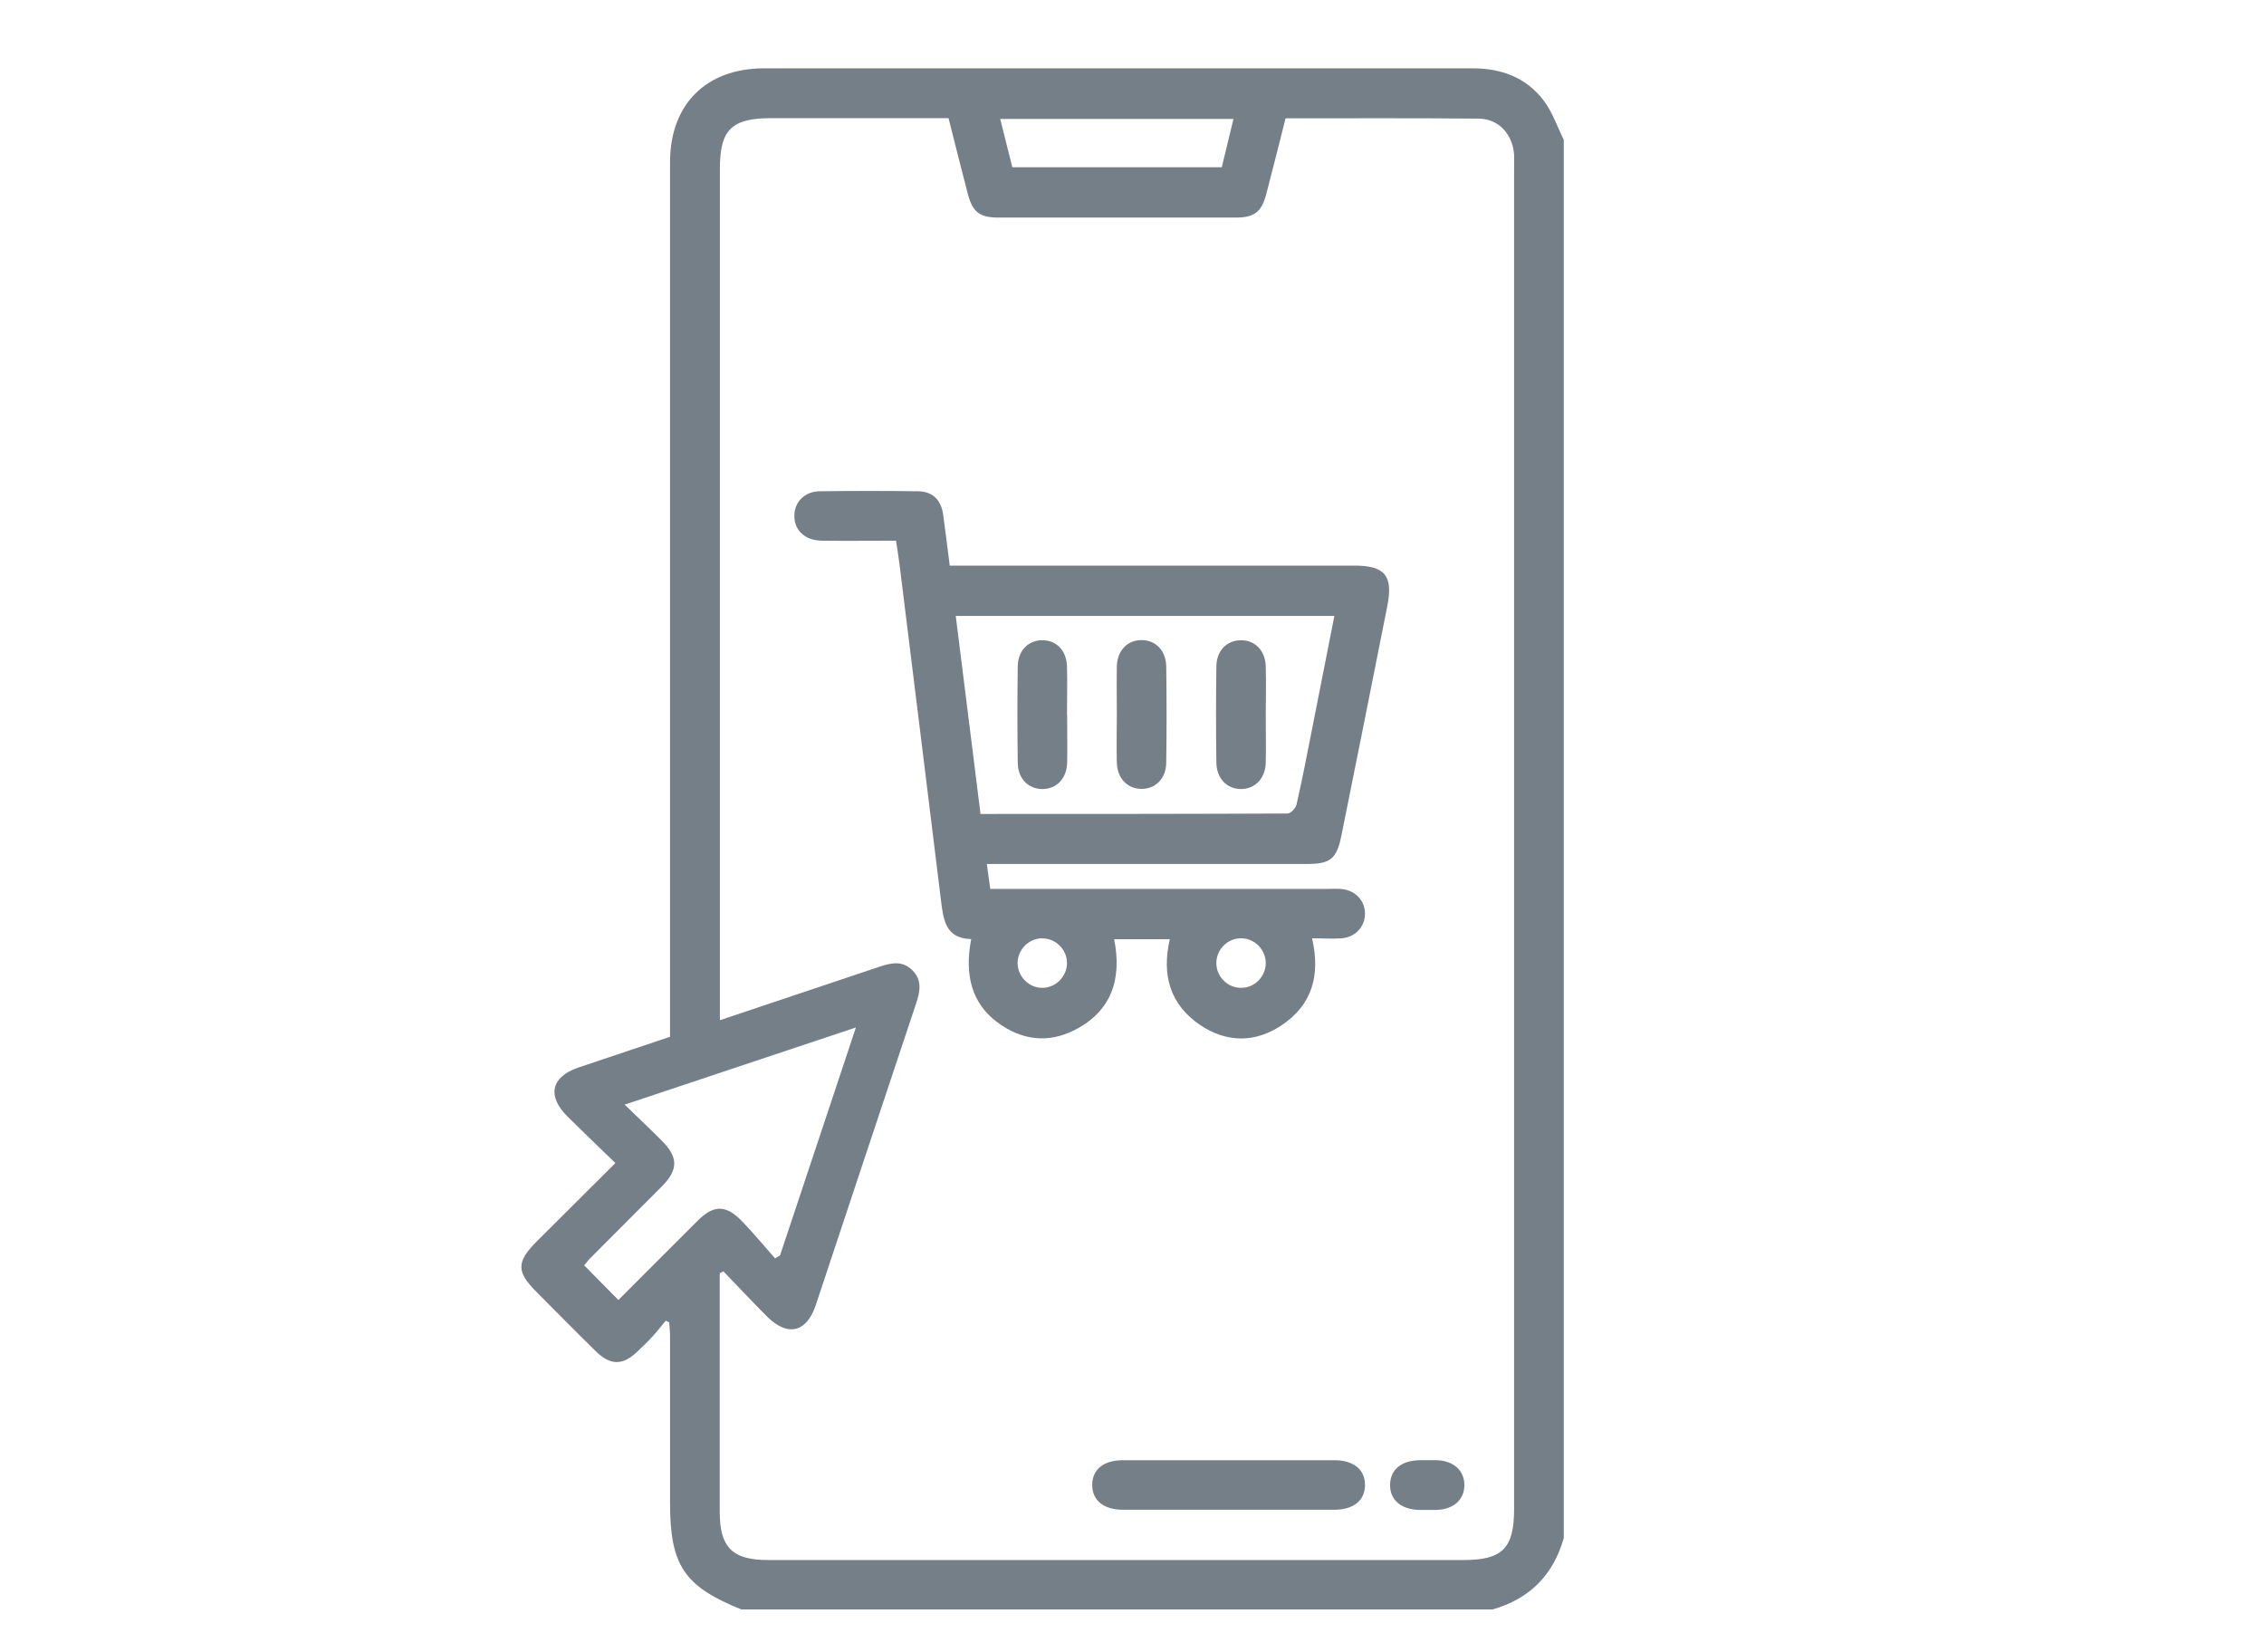 <?xml version="1.0" encoding="UTF-8"?>
<svg xmlns="http://www.w3.org/2000/svg" id="Calque_1" data-name="Calque 1" version="1.1" viewBox="0 0 150.8 110.03">
  <defs>
    <style>
      .cls-1 {
        fill: #757f88;
        stroke-width: 0px;
      }
    </style>
  </defs>
  <g id="S5gxT7.tif">
    <g>
      <path class="cls-1" d="M99.4,107.19h-50.02c-3.82-1.54-4.75-2.94-4.75-7.1,0-3.72,0-7.45,0-11.17,0-.28-.04-.57-.06-.85-.08-.04-.15-.08-.23-.11-.28.34-.56.7-.86,1.03-.33.36-.67.69-1.02,1.02-.98.94-1.8.94-2.77-.01-1.33-1.3-2.63-2.63-3.95-3.95-1.35-1.35-1.35-2,0-3.36,1.72-1.72,3.45-3.43,5.25-5.23-1.13-1.09-2.17-2.09-3.2-3.11-1.37-1.37-1.08-2.63.73-3.25,2.02-.68,4.04-1.36,6.11-2.05,0-.44,0-.85,0-1.26,0-19,0-37.99,0-56.99,0-3.85,2.41-6.25,6.26-6.25,5.48,0,10.95,0,16.43,0,10.26,0,20.52,0,30.78,0,1.9,0,3.55.61,4.71,2.13.59.77.91,1.75,1.35,2.63v93.12c-.7,2.47-2.28,4.06-4.75,4.76ZM47.94,67.95c3.66-1.23,7.14-2.39,10.62-3.56.78-.26,1.54-.44,2.21.23.66.66.52,1.41.25,2.21-2.24,6.69-4.45,13.39-6.68,20.08-.61,1.84-1.88,2.14-3.25.77-.99-.99-1.94-2.01-2.91-3.01-.08.04-.16.09-.24.13v.99c0,4.97,0,9.93,0,14.9,0,2.38.84,3.21,3.25,3.21,15.43,0,30.86,0,46.28,0,2.6,0,3.38-.78,3.38-3.39,0-29.76,0-59.51,0-89.27,0-.31.01-.62,0-.93-.09-1.36-1.02-2.4-2.36-2.41-4.27-.04-8.53-.02-12.86-.02-.43,1.7-.85,3.36-1.28,5.02-.32,1.22-.79,1.59-2.04,1.59-5.27,0-10.54,0-15.81,0-1.26,0-1.72-.37-2.04-1.59-.43-1.66-.85-3.32-1.28-5.03-3.98,0-7.9,0-11.82,0-2.63,0-3.41.77-3.41,3.36,0,18.48,0,36.96,0,55.44v1.29ZM41.59,73.55c.93.91,1.74,1.66,2.51,2.44,1.08,1.09,1.08,1.91,0,3.01-1.58,1.59-3.17,3.17-4.75,4.76-.2.2-.37.44-.44.51.81.82,1.52,1.55,2.28,2.31,1.73-1.73,3.5-3.51,5.28-5.28,1.06-1.06,1.87-1.07,2.92,0,.78.8,1.49,1.67,2.24,2.51.11-.07.22-.14.33-.21,1.66-5,3.32-9.99,5.05-15.17-5.22,1.74-10.2,3.4-15.41,5.14ZM81.38,11.14c.27-1.11.52-2.15.78-3.22h-15.54c.29,1.13.55,2.18.81,3.22h13.95Z"></path>
      <path class="cls-1" d="M87.39,62.48c.58,2.48,0,4.47-2.05,5.82-1.74,1.15-3.6,1.15-5.35,0-2.05-1.36-2.63-3.35-2.07-5.75h-3.71c.53,2.64-.16,4.8-2.65,6.06-1.78.9-3.55.66-5.15-.54-1.62-1.22-2.2-3.04-1.72-5.53-1.73-.03-1.86-1.31-2.02-2.63-.91-7.46-1.84-14.91-2.76-22.36-.06-.48-.14-.95-.23-1.54-1.64,0-3.29.02-4.93,0-1.13-.01-1.85-.69-1.84-1.66,0-.9.67-1.61,1.66-1.63,2.2-.03,4.41-.03,6.61,0,.96.02,1.51.6,1.64,1.55.15,1.09.29,2.19.44,3.4.41,0,.81,0,1.22,0,8.58,0,17.15,0,25.73,0,2.04,0,2.59.67,2.2,2.67-1.01,5.1-2.03,10.2-3.06,15.3-.32,1.57-.73,1.9-2.3,1.9-6.72,0-13.43,0-20.15,0h-1.17c.08.58.15,1.06.23,1.66h1.1c7.13,0,14.26,0,21.39,0,.31,0,.62-.02.93.01.91.1,1.54.78,1.54,1.64,0,.86-.63,1.56-1.54,1.64-.61.05-1.23,0-1.99,0ZM65.31,54.21c6.89,0,13.67,0,20.45-.03.21,0,.55-.36.6-.6.36-1.58.67-3.17.98-4.75.51-2.59,1.02-5.18,1.54-7.81h-25.22c.55,4.4,1.09,8.73,1.65,13.19ZM69.41,62.49c-.89.01-1.62.75-1.63,1.64,0,.93.79,1.7,1.71,1.66.89-.04,1.6-.81,1.58-1.69-.02-.89-.78-1.62-1.66-1.6ZM82.7,62.49c-.89-.02-1.65.7-1.68,1.59-.04.93.73,1.72,1.66,1.71.89,0,1.62-.75,1.63-1.64,0-.89-.72-1.64-1.61-1.66Z"></path>
      <path class="cls-1" d="M81.83,97.25c2.34,0,4.68,0,7.03,0,1.3,0,2.06.62,2.06,1.65,0,1.03-.76,1.65-2.06,1.65-4.68,0-9.37,0-14.05,0-1.3,0-2.06-.62-2.06-1.65,0-1.03.75-1.65,2.06-1.65,2.34,0,4.68,0,7.03,0Z"></path>
      <path class="cls-1" d="M95.04,100.56c-.17,0-.34,0-.52,0-1.2-.03-1.95-.67-1.93-1.68.02-1.01.75-1.61,1.98-1.63.38,0,.76-.01,1.14,0,1.12.04,1.84.7,1.83,1.68-.02.97-.73,1.6-1.88,1.63-.21,0-.41,0-.62,0Z"></path>
      <path class="cls-1" d="M71.08,47.59c0,1.07.02,2.14,0,3.21-.03,1.06-.71,1.75-1.65,1.75-.94,0-1.63-.7-1.64-1.75-.03-2.14-.03-4.28,0-6.41.01-1.06.7-1.75,1.64-1.75.94,0,1.61.69,1.64,1.75.03,1.07,0,2.14,0,3.21Z"></path>
      <path class="cls-1" d="M74.39,47.48c0-1.03-.02-2.07,0-3.1.03-1.06.7-1.75,1.64-1.75.94,0,1.63.69,1.65,1.75.03,2.14.03,4.28,0,6.41-.01,1.06-.71,1.75-1.64,1.75-.94,0-1.62-.69-1.65-1.75-.03-1.1,0-2.21,0-3.31Z"></path>
      <path class="cls-1" d="M84.31,47.69c0,1.03.02,2.07,0,3.1-.03,1.06-.71,1.75-1.64,1.76-.94,0-1.63-.69-1.65-1.75-.03-2.14-.03-4.28,0-6.41.01-1.06.7-1.75,1.64-1.75.94,0,1.62.69,1.65,1.75.03,1.1,0,2.21,0,3.31Z"></path>
    </g>
  </g>
</svg>
